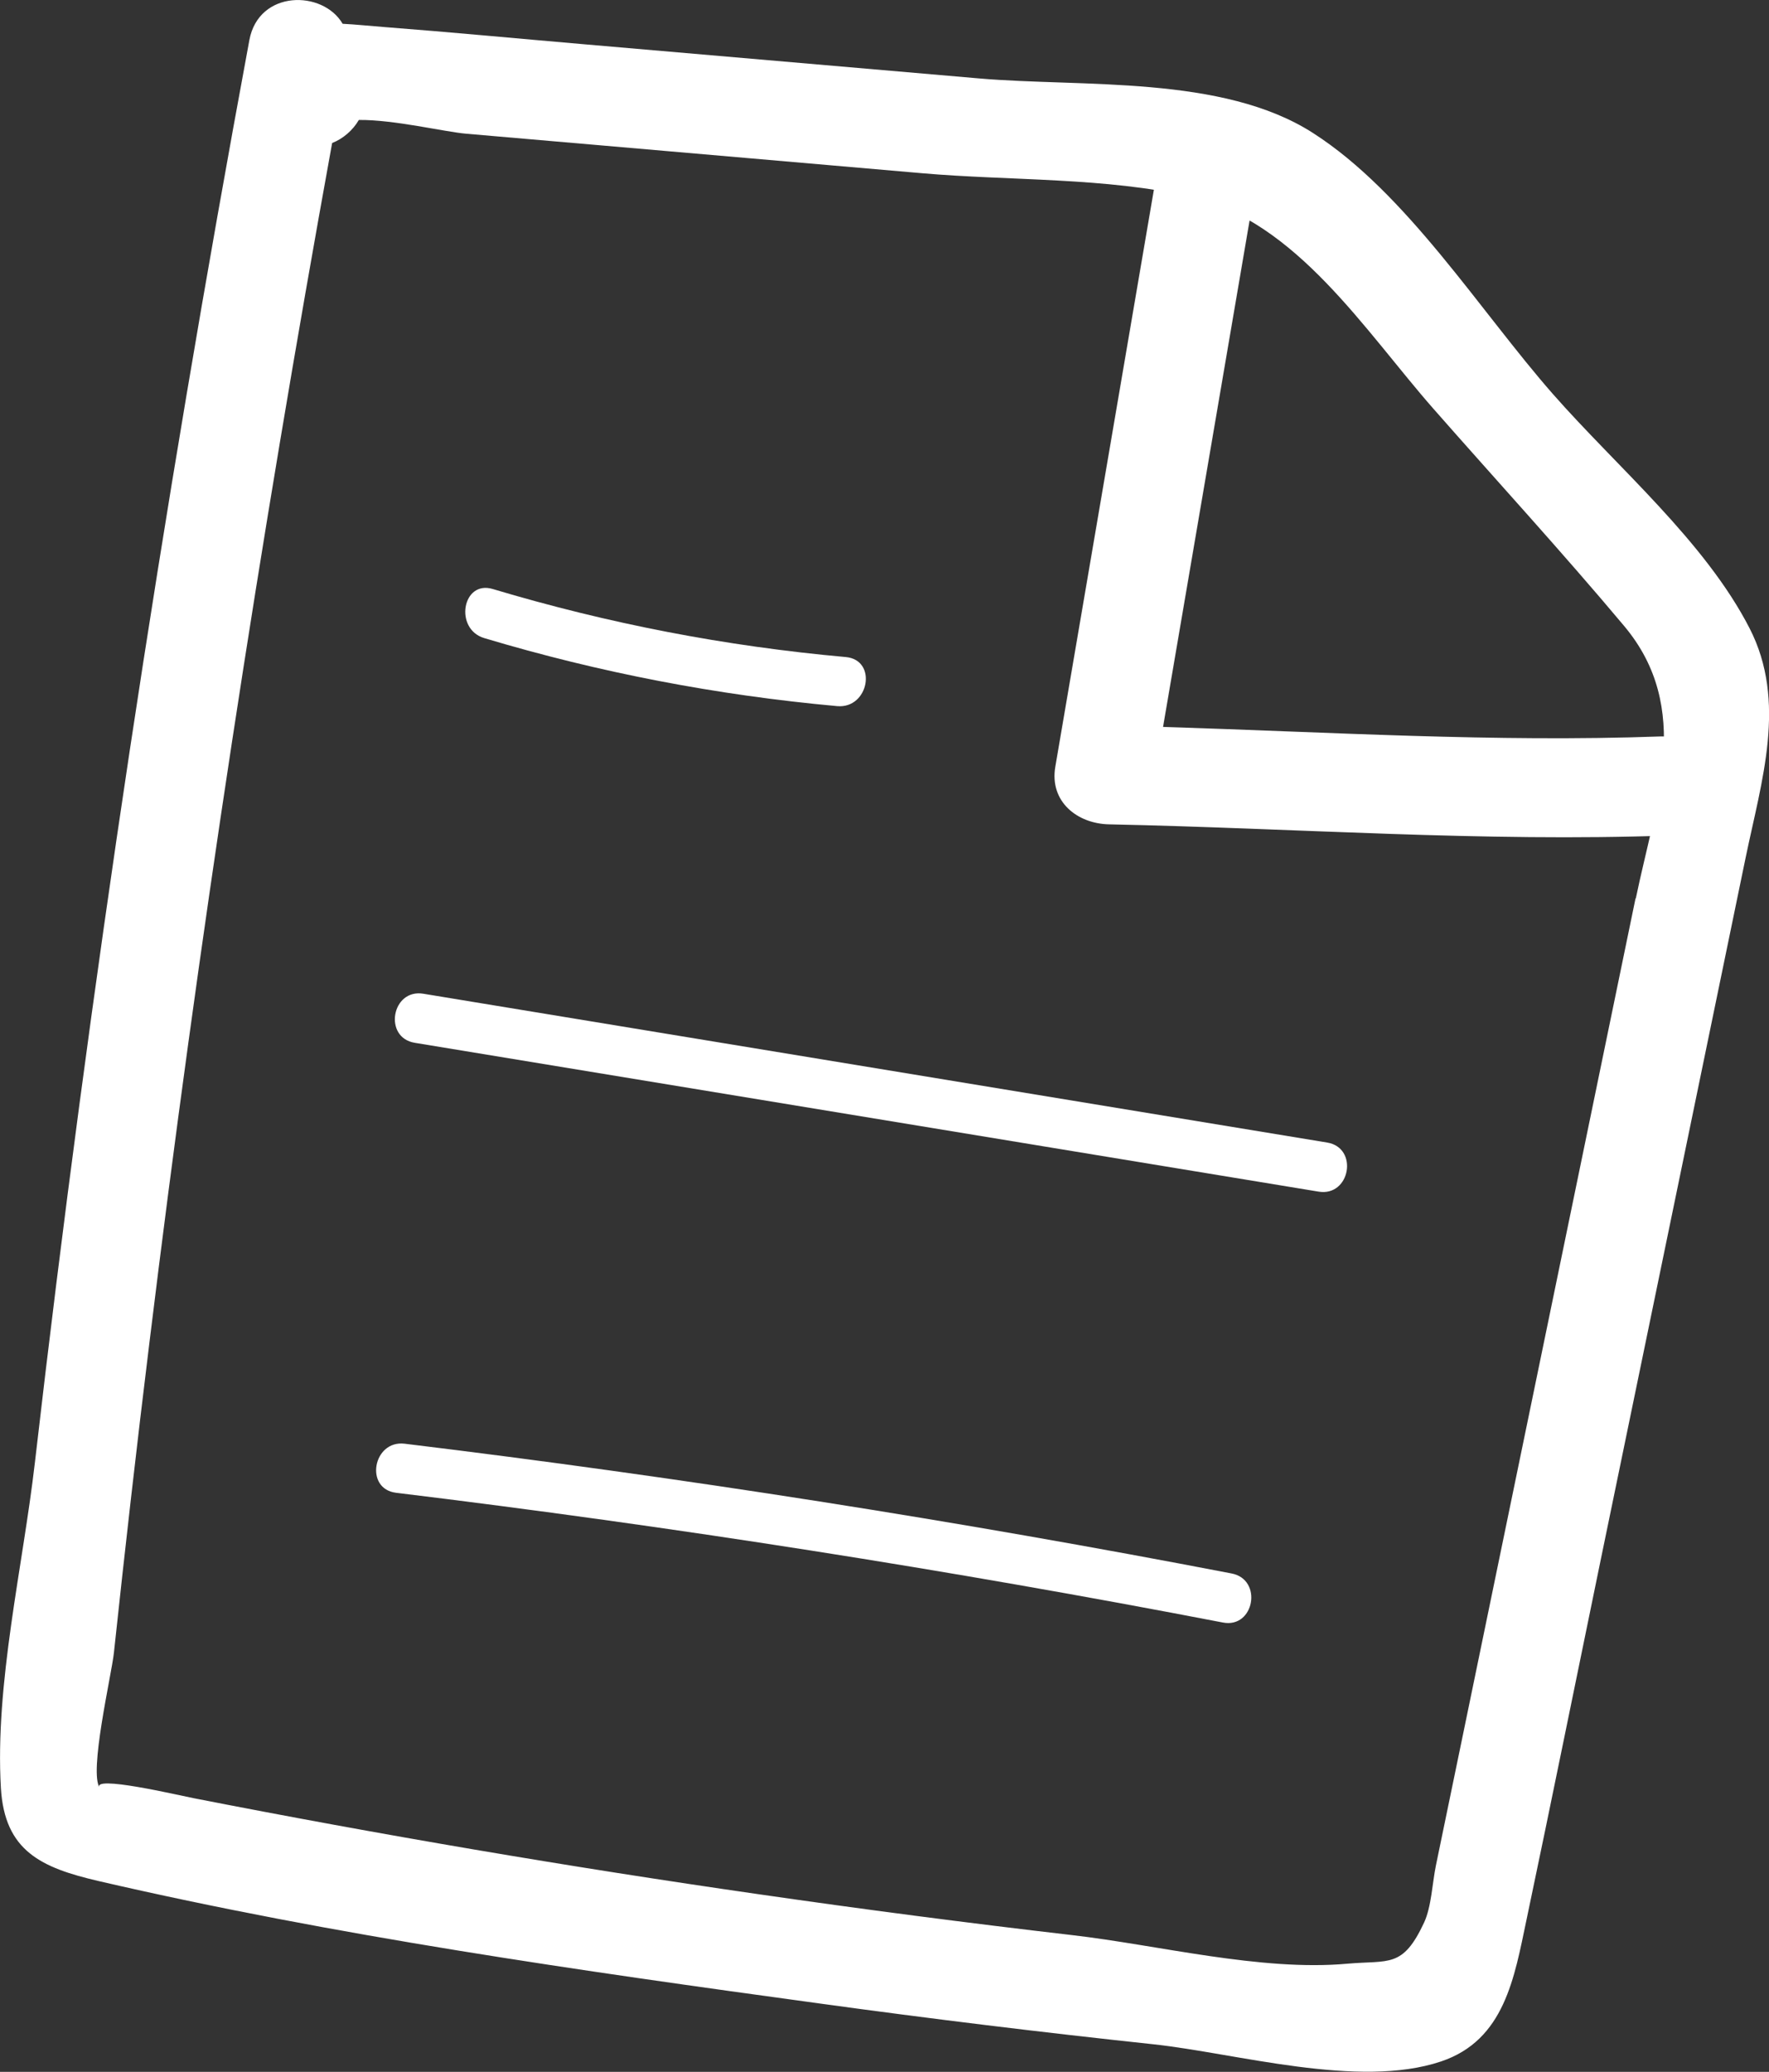 <?xml version="1.0" encoding="UTF-8"?> <svg xmlns="http://www.w3.org/2000/svg" width="41" height="48" viewBox="0 0 41 48" fill="none"><rect x="0" y="0" width="41" height="48" fill="#333333" stroke="none"/><g clip-path="url(#clip0_133_299)"><path d="M40.55 14.556C39.514 12.538 37.478 10.821 35.99 9.127C34.3 7.203 32.607 4.476 30.431 3.081C28.333 1.734 25.092 2.024 22.692 1.817C19.626 1.553 16.562 1.286 13.496 1.022C11.963 0.89 10.433 0.744 8.897 0.626C8.557 0.6 8.243 0.566 7.941 0.551C7.482 -0.235 5.997 -0.238 5.78 0.927C3.75 11.857 2.081 22.85 0.808 33.889C0.53 36.298 -0.121 39.005 0.021 41.426C0.107 42.887 0.962 43.272 2.285 43.579C7.766 44.848 13.416 45.652 18.992 46.415C21.564 46.769 24.142 47.084 26.726 47.36C28.653 47.567 31.491 48.399 33.397 47.759C34.874 47.265 35.099 45.807 35.38 44.475C35.966 41.693 36.528 38.908 37.102 36.126C38.221 30.705 39.34 25.285 40.459 19.867C40.826 18.093 41.423 16.256 40.55 14.556ZM37.907 20.812C37.031 25.061 36.152 29.307 35.276 33.556C34.824 35.752 34.368 37.952 33.915 40.148C33.702 41.173 33.492 42.198 33.279 43.223C33.199 43.613 33.175 44.179 33.006 44.541C32.509 45.603 32.201 45.408 31.225 45.494C29.224 45.675 26.835 45.06 24.844 44.831C22.417 44.549 19.993 44.233 17.575 43.883C13.191 43.252 8.823 42.508 4.481 41.658C4.167 41.598 2.075 41.104 2.315 41.426C2.051 41.072 2.584 38.81 2.64 38.291C2.895 35.902 3.167 33.516 3.46 31.13C4.597 21.82 6.02 12.546 7.698 3.313C7.95 3.216 8.181 3.015 8.317 2.779C9.137 2.771 10.303 3.055 10.806 3.098C11.877 3.19 12.952 3.285 14.023 3.376L21.381 4.014C23.39 4.189 25.651 4.106 27.611 4.562C30.047 5.131 31.633 7.66 33.219 9.466C34.693 11.143 36.209 12.793 37.644 14.504C39.242 16.411 38.372 18.593 37.913 20.815L37.907 20.812Z" fill="white"></path><path d="M38.469 17.062C34.657 17.2 30.783 16.959 26.956 16.841C27.696 12.506 28.439 8.171 29.179 3.836C29.431 2.371 27.152 1.993 26.903 3.462C26.089 8.228 25.273 12.997 24.459 17.763C24.32 18.575 24.971 19.084 25.707 19.098C30.011 19.187 34.391 19.511 38.691 19.356C40.177 19.302 39.952 17.008 38.469 17.062Z" fill="white"></path><path d="M30.76 26.47L9.811 23.022C9.077 22.902 8.879 24.039 9.613 24.159L30.561 27.607C31.295 27.728 31.494 26.591 30.76 26.47Z" fill="white"></path><path d="M28.543 36.453C22.191 35.23 15.805 34.228 9.379 33.447C8.645 33.358 8.441 34.495 9.181 34.584C15.606 35.365 21.993 36.367 28.345 37.59C29.073 37.73 29.274 36.591 28.543 36.453Z" fill="white"></path><path d="M19.602 15.222C16.814 14.972 14.097 14.447 11.421 13.646C10.714 13.433 10.521 14.573 11.223 14.783C13.898 15.584 16.618 16.106 19.403 16.359C20.14 16.425 20.345 15.288 19.602 15.222Z" fill="white"></path></g><defs><clipPath id="clip0_133_299"><rect width="41" height="48" fill="white"></rect></clipPath></defs></svg> 